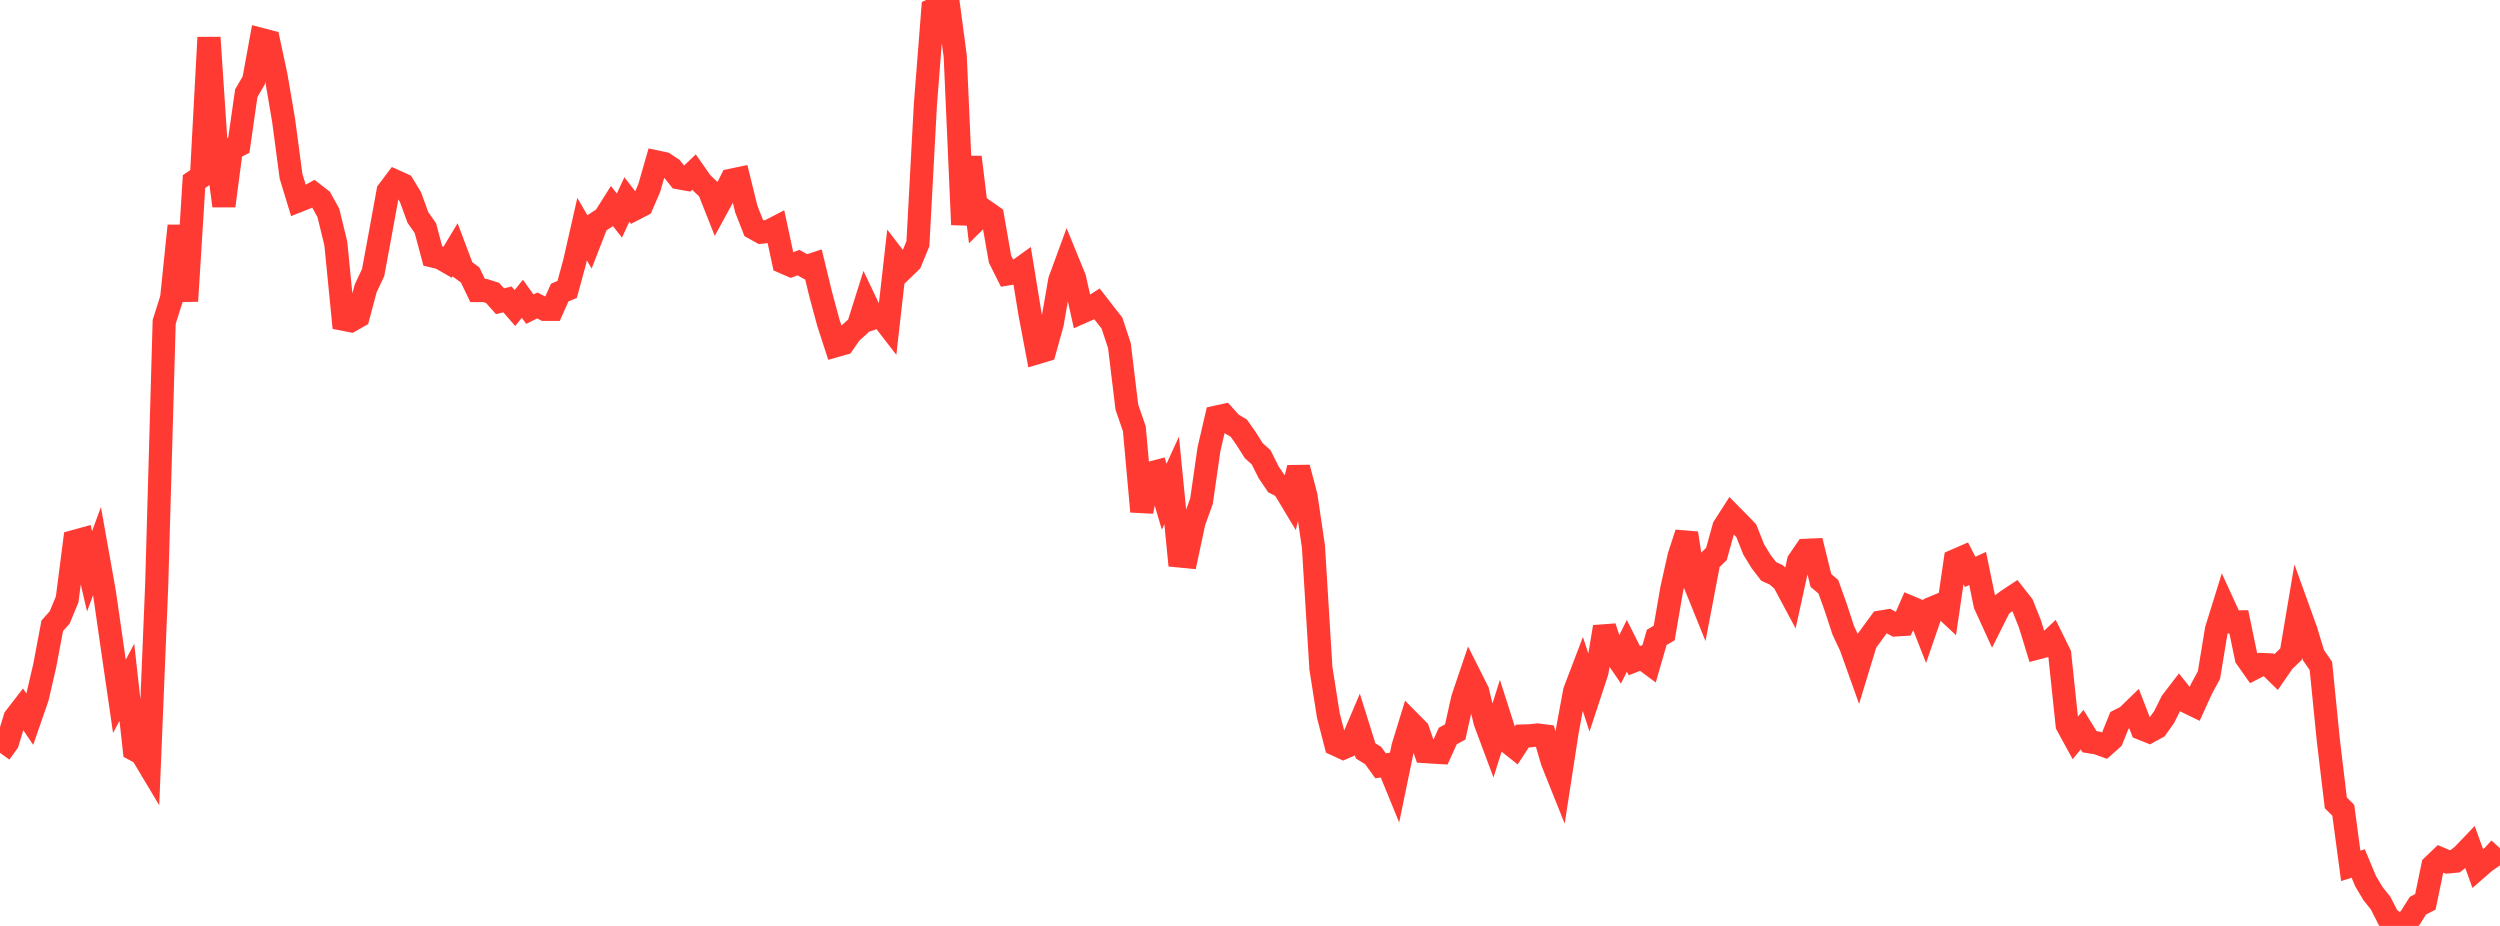 <?xml version="1.0" standalone="no"?>
<!DOCTYPE svg PUBLIC "-//W3C//DTD SVG 1.1//EN" "http://www.w3.org/Graphics/SVG/1.1/DTD/svg11.dtd">

<svg width="135" height="50" viewBox="0 0 135 50" preserveAspectRatio="none" 
  xmlns="http://www.w3.org/2000/svg"
  xmlns:xlink="http://www.w3.org/1999/xlink">


<polyline points="0.0, 40.654 0.403, 40.095 0.806, 38.764 1.209, 38.242 1.612, 38.838 2.015, 37.675 2.418, 35.933 2.821, 33.795 3.224, 33.34 3.627, 32.366 4.03, 29.236 4.433, 29.125 4.836, 30.85 5.239, 29.759 5.642, 32.023 6.045, 34.826 6.448, 37.603 6.851, 36.844 7.254, 40.475 7.657, 40.693 8.06, 41.367 8.463, 31.56 8.866, 17.382 9.269, 16.108 9.672, 12.192 10.075, 16.257 10.478, 9.803 10.881, 9.531 11.284, 2.026 11.687, 8.088 12.09, 11.119 12.493, 8.048 12.896, 7.842 13.299, 5.033 13.701, 4.343 14.104, 2.133 14.507, 2.238 14.91, 4.124 15.313, 6.485 15.716, 9.516 16.119, 10.839 16.522, 10.679 16.925, 10.456 17.328, 10.767 17.731, 11.494 18.134, 13.146 18.537, 17.237 18.94, 17.316 19.343, 17.088 19.746, 15.575 20.149, 14.719 20.552, 12.542 20.955, 10.329 21.358, 9.793 21.761, 9.975 22.164, 10.641 22.567, 11.743 22.97, 12.318 23.373, 13.826 23.776, 13.922 24.179, 14.154 24.582, 13.483 24.985, 14.551 25.388, 14.849 25.791, 15.689 26.194, 15.688 26.597, 15.816 27.0, 16.268 27.403, 16.168 27.806, 16.633 28.209, 16.136 28.612, 16.695 29.015, 16.495 29.418, 16.705 29.821, 16.706 30.224, 15.8 30.627, 15.629 31.03, 14.148 31.433, 12.373 31.836, 13.067 32.239, 12.029 32.642, 11.765 33.045, 11.126 33.448, 11.641 33.851, 10.769 34.254, 11.293 34.657, 11.084 35.06, 10.151 35.463, 8.746 35.866, 8.832 36.269, 9.099 36.672, 9.603 37.075, 9.675 37.478, 9.291 37.881, 9.867 38.284, 10.251 38.687, 11.27 39.09, 10.531 39.493, 9.731 39.896, 9.647 40.299, 11.286 40.701, 12.315 41.104, 12.539 41.507, 12.494 41.91, 12.285 42.313, 14.159 42.716, 14.334 43.119, 14.18 43.522, 14.407 43.925, 14.273 44.328, 15.934 44.731, 17.425 45.134, 18.664 45.537, 18.55 45.94, 17.969 46.343, 17.61 46.746, 16.332 47.149, 17.178 47.552, 17.038 47.955, 17.56 48.358, 14.003 48.761, 14.527 49.164, 14.137 49.567, 13.161 49.97, 5.667 50.373, 0.518 50.776, 0.327 51.179, 0.0 51.582, 3.032 51.985, 12.131 52.388, 8.483 52.791, 11.797 53.194, 11.398 53.597, 11.68 54.0, 13.989 54.403, 14.792 54.806, 14.725 55.209, 14.434 55.612, 16.91 56.015, 19.04 56.418, 18.92 56.821, 17.472 57.224, 15.146 57.627, 14.047 58.03, 15.033 58.433, 16.847 58.836, 16.67 59.239, 16.411 59.642, 16.931 60.045, 17.445 60.448, 18.661 60.851, 21.987 61.254, 23.154 61.657, 27.623 62.06, 25.567 62.463, 25.461 62.866, 26.824 63.269, 25.942 63.672, 30.02 64.075, 30.059 64.478, 28.179 64.881, 27.062 65.284, 24.259 65.687, 22.524 66.09, 22.436 66.493, 22.881 66.896, 23.122 67.299, 23.697 67.701, 24.333 68.104, 24.698 68.507, 25.506 68.91, 26.1 69.313, 26.313 69.716, 26.983 70.119, 25.254 70.522, 26.782 70.925, 29.509 71.328, 36.079 71.731, 38.638 72.134, 40.201 72.537, 40.387 72.94, 40.213 73.343, 39.265 73.746, 40.551 74.149, 40.796 74.552, 41.354 74.955, 41.292 75.358, 42.28 75.761, 40.33 76.164, 39.018 76.567, 39.425 76.97, 40.587 77.373, 40.613 77.776, 40.636 78.179, 39.746 78.582, 39.524 78.985, 37.716 79.388, 36.526 79.791, 37.327 80.194, 38.984 80.597, 40.062 81.0, 38.78 81.403, 40.043 81.806, 40.363 82.209, 39.746 82.612, 39.733 83.015, 39.689 83.418, 39.74 83.821, 41.116 84.224, 42.123 84.627, 39.508 85.03, 37.324 85.433, 36.268 85.836, 37.499 86.239, 36.276 86.642, 33.855 87.045, 35.094 87.448, 35.683 87.851, 34.874 88.254, 35.676 88.657, 35.519 89.06, 35.817 89.463, 34.418 89.866, 34.183 90.269, 31.839 90.672, 30.031 91.075, 28.793 91.478, 31.423 91.881, 32.419 92.284, 30.306 92.687, 29.915 93.09, 28.461 93.493, 27.833 93.896, 28.242 94.299, 28.661 94.701, 29.672 95.104, 30.329 95.507, 30.854 95.91, 31.04 96.313, 31.394 96.716, 32.148 97.119, 30.31 97.522, 29.717 97.925, 29.699 98.328, 31.343 98.731, 31.685 99.134, 32.81 99.537, 34.04 99.94, 34.893 100.343, 36.021 100.746, 34.695 101.149, 34.143 101.552, 33.592 101.955, 33.524 102.358, 33.747 102.761, 33.722 103.164, 32.797 103.567, 32.966 103.97, 33.993 104.373, 32.822 104.776, 32.655 105.179, 33.031 105.582, 30.272 105.985, 30.097 106.388, 30.883 106.791, 30.698 107.194, 32.646 107.597, 33.529 108.0, 32.723 108.403, 32.424 108.806, 32.158 109.209, 32.67 109.612, 33.677 110.015, 34.991 110.418, 34.885 110.821, 34.506 111.224, 35.325 111.627, 39.152 112.03, 39.889 112.433, 39.403 112.836, 40.055 113.239, 40.119 113.642, 40.264 114.045, 39.905 114.448, 38.902 114.851, 38.696 115.254, 38.305 115.657, 39.345 116.06, 39.507 116.463, 39.285 116.866, 38.715 117.269, 37.905 117.672, 37.379 118.075, 37.887 118.478, 38.083 118.881, 37.198 119.284, 36.453 119.687, 34.005 120.09, 32.705 120.493, 33.584 120.896, 33.58 121.299, 35.517 121.701, 36.088 122.104, 35.881 122.507, 35.9 122.91, 36.294 123.313, 35.711 123.716, 35.323 124.119, 32.93 124.522, 34.047 124.925, 35.376 125.328, 35.961 125.731, 39.987 126.134, 43.354 126.537, 43.754 126.94, 46.756 127.343, 46.628 127.746, 47.592 128.149, 48.262 128.552, 48.767 128.955, 49.559 129.358, 49.851 129.761, 50.0 130.164, 49.548 130.567, 48.907 130.97, 48.7 131.373, 46.756 131.776, 46.37 132.179, 46.544 132.582, 46.507 132.985, 46.182 133.388, 45.761 133.791, 46.879 134.194, 46.528 134.597, 46.251 135.0, 45.806" fill="none" stroke="#ff3a33" stroke-width="1.25"/>

</svg>